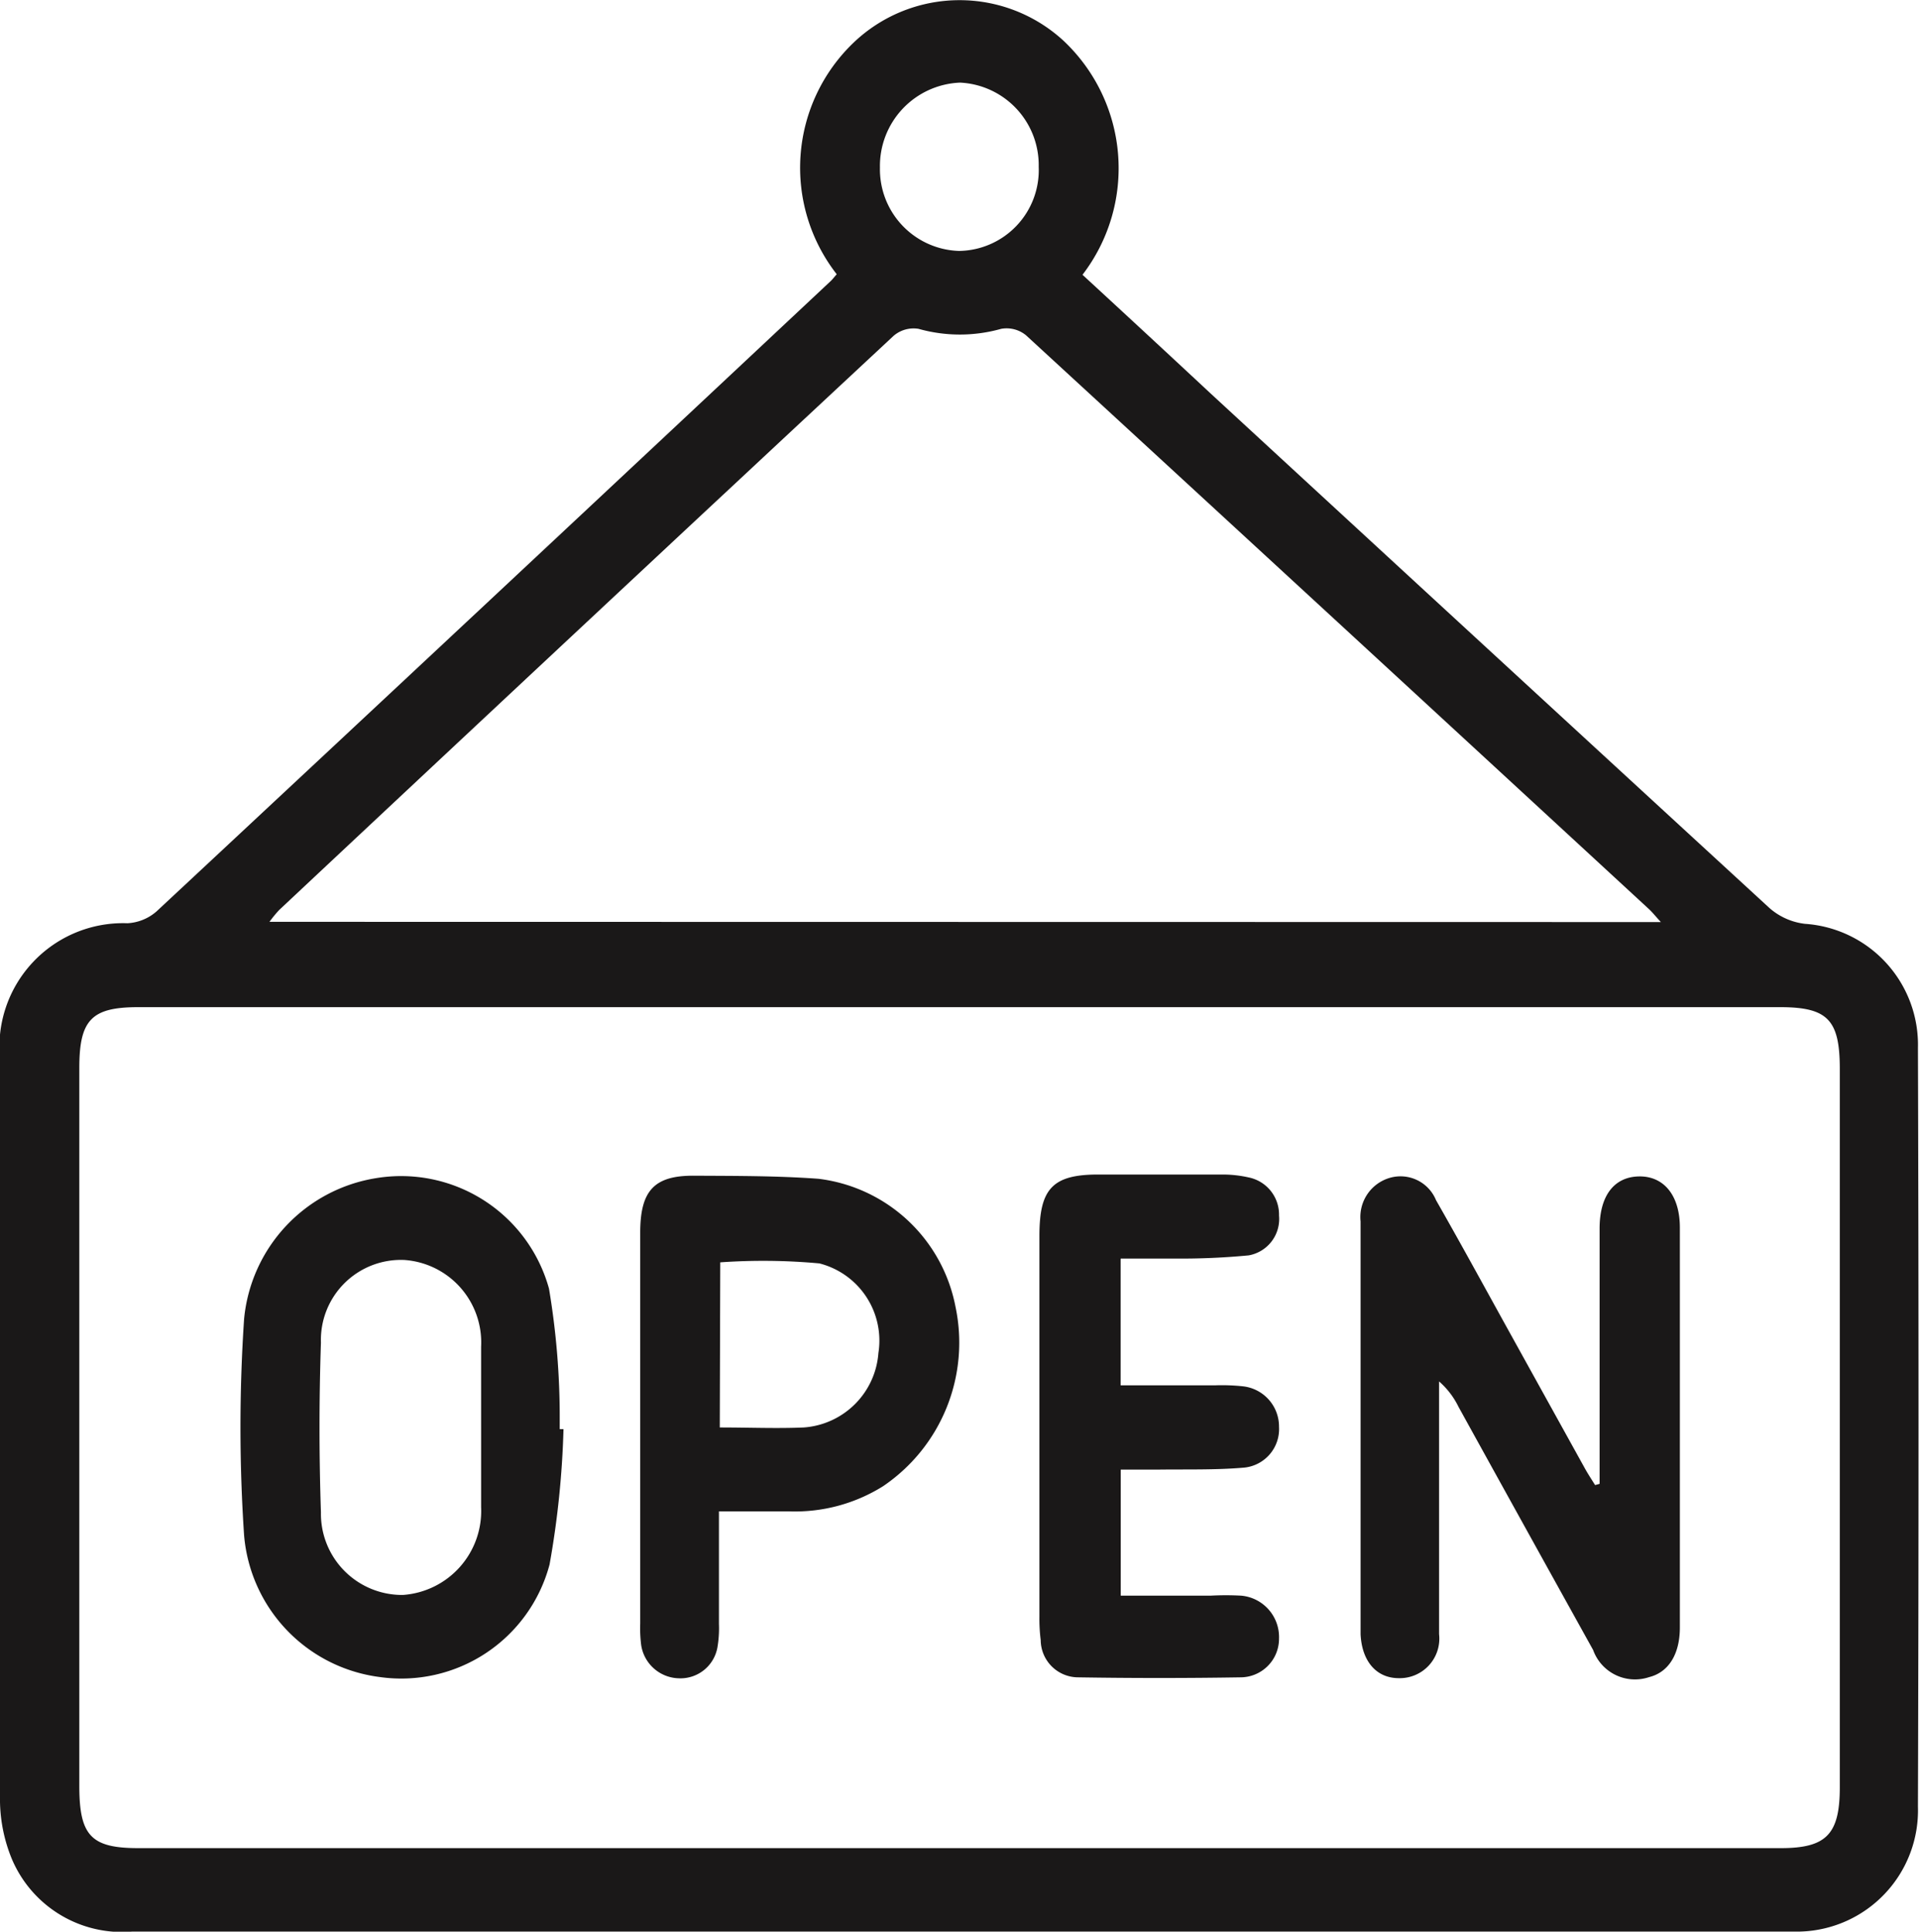 <svg xmlns="http://www.w3.org/2000/svg" xmlns:xlink="http://www.w3.org/1999/xlink" width="16.258" height="16.366" viewBox="0 0 16.258 16.366"><defs><clipPath id="a"><rect width="16.258" height="16.366" fill="none"/></clipPath></defs><g clip-path="url(#a)"><path d="M7.09,2.325A1.467,1.467,0,0,1,7.234.359,1.3,1.3,0,0,1,9.01.345a1.483,1.483,0,0,1,.161,1.983q.543.5,1.088,1.008,2.365,2.181,4.733,4.358a.553.553,0,0,0,.3.133,1.027,1.027,0,0,1,.957,1.05q.01,3.215,0,6.43a1.027,1.027,0,0,1-1,1.058h-.1q-7.014,0-14.029,0A1.014,1.014,0,0,1,.1,15.749,1.331,1.331,0,0,1,0,15.22Q-.005,12.1,0,8.973A1.048,1.048,0,0,1,1.08,7.822a.407.407,0,0,0,.246-.1q2.859-2.666,5.711-5.34c.017-.016.031-.035.054-.061M8.143,8.533H1.172c-.394,0-.5.105-.5.514q0,3.042,0,6.084c0,.422.1.527.5.527H15.087c.386,0,.5-.117.5-.516q0-3.042,0-6.084c0-.416-.1-.525-.506-.525H8.143m5.928-.721c-.046-.05-.071-.082-.1-.109Q11.334,5.27,8.693,2.841a.259.259,0,0,0-.211-.055,1.289,1.289,0,0,1-.7,0,.26.26,0,0,0-.211.059Q4.964,5.273,2.365,7.71a1.07,1.07,0,0,0-.082.1ZM8.8,1.413A.7.7,0,0,0,8.134.7a.707.707,0,0,0-.679.72.692.692,0,0,0,.67.706A.685.685,0,0,0,8.8,1.413" transform="translate(0 0)" fill="#1a1818"/><path d="M333.875,275.75v-.342c0-.607,0-1.214,0-1.822,0-.28.125-.438.335-.441s.345.162.345.433q0,1.694,0,3.388c0,.233-.1.381-.26.421a.377.377,0,0,1-.475-.23q-.572-1.03-1.141-2.061a.677.677,0,0,0-.164-.214q0,.2,0,.392c0,.583,0,1.166,0,1.749a.335.335,0,0,1-.341.373c-.191,0-.313-.144-.324-.372,0-.042,0-.085,0-.128q0-1.63,0-3.261c0-.036,0-.073,0-.109a.346.346,0,0,1,.248-.369.325.325,0,0,1,.391.189c.2.35.391.7.586,1.053l.671,1.212c.028.051.06.1.091.149l.04-.011" transform="translate(-320.323 -263.178)" fill="#1a1818"/><path d="M61.318,275.353A7.661,7.661,0,0,1,61.2,276.5a1.3,1.3,0,0,1-1.442.953,1.322,1.322,0,0,1-1.146-1.2,13.7,13.7,0,0,1,0-1.833,1.335,1.335,0,0,1,1.116-1.193,1.3,1.3,0,0,1,1.467.935,6.55,6.55,0,0,1,.091,1.1c0,.03,0,.061,0,.091l.034,0m-.7-.007c0-.231,0-.461,0-.692a.7.7,0,0,0-.649-.734.678.678,0,0,0-.708.7c-.016.479-.016.959,0,1.438a.688.688,0,0,0,.694.7.713.713,0,0,0,.663-.744c0-.224,0-.449,0-.674" transform="translate(-56.544 -263.245)" fill="#1a1818"/><path d="M156.822,275.77c0,.337,0,.646,0,.954a.962.962,0,0,1-.013.2.318.318,0,0,1-.33.261.331.331,0,0,1-.316-.282,1.137,1.137,0,0,1-.008-.181q0-1.656,0-3.312c0-.356.118-.485.455-.483s.7,0,1.055.026a1.348,1.348,0,0,1,1.161,1.084,1.469,1.469,0,0,1-.614,1.521,1.407,1.407,0,0,1-.793.213c-.19,0-.379,0-.6,0m.01-.711c.252,0,.483.01.712,0a.683.683,0,0,0,.632-.631.675.675,0,0,0-.5-.759,5.207,5.207,0,0,0-.84-.009Z" transform="translate(-150.731 -262.966)" fill="#1a1818"/><path d="M254.26,273.592v1.066h.8a1.667,1.667,0,0,1,.242.009.343.343,0,0,1,.3.343.328.328,0,0,1-.294.345c-.241.021-.484.014-.727.017-.1,0-.206,0-.32,0v1.068h.761a2.394,2.394,0,0,1,.26,0,.352.352,0,0,1,.32.363.327.327,0,0,1-.329.329q-.685.011-1.37,0a.318.318,0,0,1-.32-.315,1.452,1.452,0,0,1-.011-.2q0-1.612,0-3.224c0-.4.111-.52.494-.521.353,0,.705,0,1.058,0a1.008,1.008,0,0,1,.223.025.321.321,0,0,1,.255.323.313.313,0,0,1-.257.337,6,6,0,0,1-.621.027c-.149,0-.3,0-.463,0" transform="translate(-244.766 -262.921)" fill="#1a1818"/></g></svg>